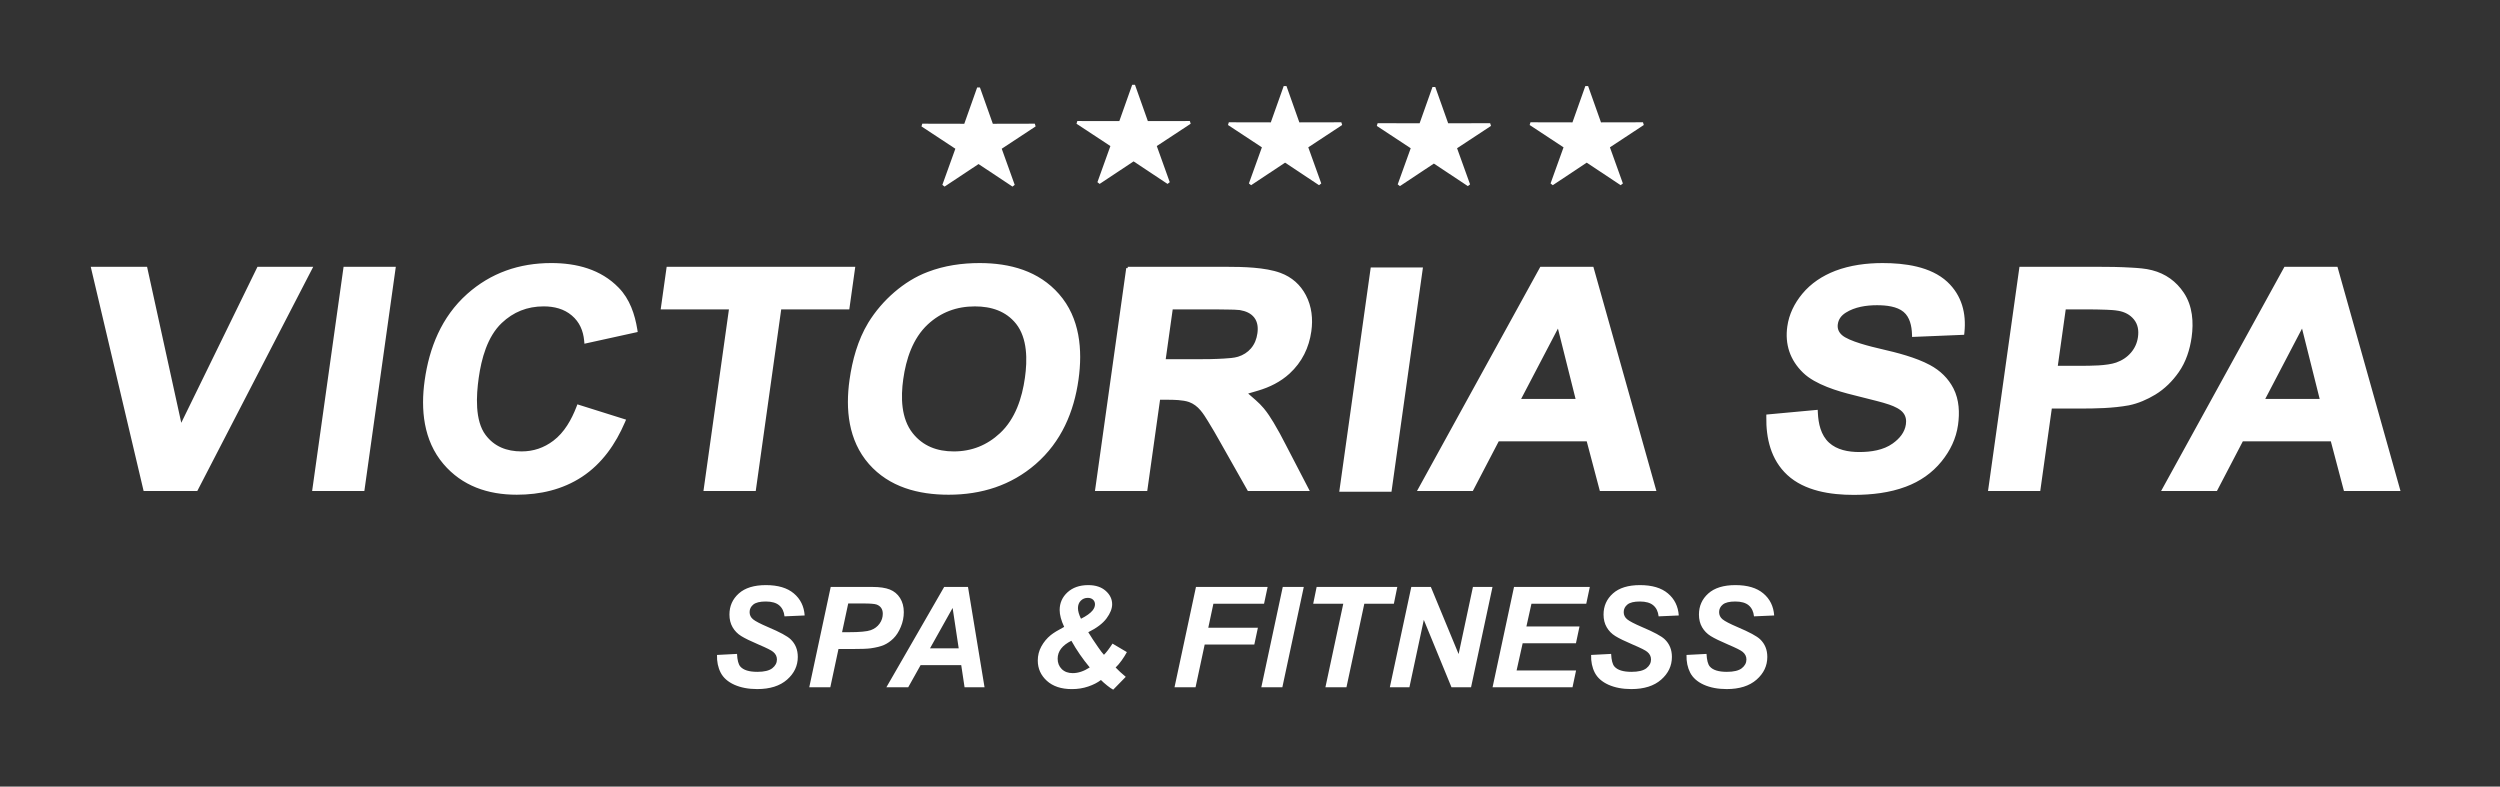 <svg xmlns="http://www.w3.org/2000/svg" xmlns:xlink="http://www.w3.org/1999/xlink" id="Layer_1" x="0px" y="0px" width="421px" height="132.46px" viewBox="0 0 421 132.46" xml:space="preserve"><rect x="0" y="0" width="421" height="132.46" fill="#333333" stroke="none"/><g>	<g>		<defs>			<polyline id="SVGID_1_" points="202.036,490.522 202.036,56.502 484.959,56.502 484.959,490.522 202.036,490.522    "></polyline>		</defs>		<clipPath id="SVGID_2_">			<use xlink:href="#SVGID_1_"></use>		</clipPath>	</g>	<path fill-rule="evenodd" clip-rule="evenodd" fill="#FFFFFF" d="M183.313,98.533h-0.125c-1.413,0.012-2.551,0.418-3.421,1.211   c-0.878,0.807-1.321,1.805-1.321,2.988c0,0.807,0.253,1.756,0.76,2.836c-1.043,0.551-1.798,1.012-2.264,1.389   c-0.642,0.523-1.169,1.156-1.574,1.893c-0.405,0.734-0.606,1.529-0.606,2.383c0,1.35,0.51,2.49,1.53,3.418   c1.019,0.928,2.424,1.393,4.21,1.393c0.992,0,1.912-0.145,2.767-0.441c0.854-0.289,1.564-0.656,2.13-1.092   c0.282,0.287,0.631,0.598,1.045,0.928c0.408,0.33,0.75,0.563,1.019,0.701l2.115-2.16c-0.694-0.578-1.264-1.105-1.706-1.574   c0.31-0.287,0.646-0.68,1.012-1.184c0.362-0.508,0.654-0.977,0.883-1.408l-2.42-1.432c-0.563,0.863-1.039,1.49-1.441,1.885   c-0.245-0.256-0.566-0.674-0.967-1.26c-0.667-0.953-1.225-1.805-1.673-2.543c1.428-0.709,2.459-1.488,3.083-2.338   c0.625-0.85,0.938-1.639,0.938-2.371c0-0.861-0.36-1.615-1.088-2.258C185.487,98.865,184.522,98.542,183.313,98.533L183.313,98.533   z M120.743,110.292l3.373-0.174c0.048,1.051,0.232,1.758,0.553,2.125c0.519,0.598,1.474,0.896,2.871,0.896   c1.158,0,2.002-0.205,2.521-0.613c0.518-0.41,0.775-0.9,0.775-1.479c0-0.5-0.214-0.926-0.635-1.271   c-0.296-0.256-1.116-0.668-2.453-1.234c-1.336-0.57-2.312-1.047-2.926-1.428c-0.618-0.381-1.101-0.879-1.453-1.486   c-0.354-0.609-0.531-1.322-0.531-2.137c0-1.428,0.526-2.611,1.578-3.551c1.047-0.939,2.568-1.408,4.563-1.408   c2.023,0,3.59,0.463,4.697,1.396c1.112,0.932,1.722,2.17,1.831,3.717l-3.396,0.148c-0.084-0.807-0.387-1.424-0.895-1.857   c-0.506-0.428-1.261-0.643-2.257-0.643c-0.979,0-1.677,0.168-2.095,0.506c-0.421,0.34-0.63,0.768-0.63,1.283   c0,0.486,0.193,0.885,0.574,1.203c0.386,0.322,1.235,0.764,2.55,1.326c1.981,0.84,3.243,1.521,3.784,2.045   c0.808,0.771,1.209,1.758,1.209,2.969c0,1.494-0.603,2.768-1.807,3.826c-1.206,1.059-2.878,1.59-5.026,1.59   c-1.482,0-2.766-0.244-3.854-0.73c-1.083-0.49-1.851-1.166-2.3-2.031C120.92,112.416,120.71,111.417,120.743,110.292   L120.743,110.292z M139.824,115.736h-3.545l3.613-16.896h6.998c1.247,0,2.23,0.145,2.954,0.432   c0.727,0.287,1.301,0.764,1.721,1.428c0.422,0.666,0.636,1.459,0.636,2.381c0,0.854-0.169,1.682-0.506,2.488   c-0.337,0.813-0.751,1.455-1.241,1.939s-1.017,0.852-1.581,1.102c-0.563,0.248-1.323,0.436-2.282,0.57   c-0.553,0.074-1.599,0.113-3.123,0.113h-2.268L139.824,115.736L139.824,115.736z M141.804,106.462h1.092   c1.869,0,3.118-0.115,3.745-0.344s1.12-0.592,1.48-1.098c0.358-0.502,0.54-1.057,0.54-1.658c0-0.406-0.093-0.736-0.278-0.996   c-0.183-0.26-0.44-0.447-0.773-0.566c-0.333-0.117-1.076-0.176-2.228-0.176h-2.542L141.804,106.462L141.804,106.462z    M161.871,112.007h-6.841l-2.086,3.729h-3.678L159,98.839h4.011l2.786,16.896h-3.364L161.871,112.007L161.871,112.007z    M161.445,109.175l-1.024-6.797l-3.805,6.797H161.445L161.445,109.175z M182.036,104.197c0.93-0.465,1.58-0.93,1.958-1.4   c0.268-0.338,0.401-0.68,0.401-1.031c0-0.314-0.109-0.574-0.326-0.779c-0.217-0.203-0.514-0.307-0.891-0.307   c-0.471,0-0.863,0.162-1.177,0.48c-0.317,0.318-0.474,0.74-0.474,1.254C181.529,102.906,181.698,103.5,182.036,104.197   L182.036,104.197z M180.421,107.906c-1.541,0.762-2.312,1.77-2.312,3.02c0,0.707,0.229,1.291,0.69,1.746   c0.461,0.453,1.076,0.682,1.839,0.682c0.93,0,1.887-0.318,2.873-0.959C182.329,110.974,181.295,109.478,180.421,107.906   L180.421,107.906z M197.788,115.736l3.613-16.896h12.067l-0.602,2.832h-8.531l-0.859,4.035h8.355l-0.604,2.832h-8.358l-1.537,7.197   H197.788L197.788,115.736z M212.405,115.736l3.611-16.896h3.541l-3.609,16.896H212.405L212.405,115.736z M226.743,115.736H223.2   l3.006-14.064h-5.063l0.578-2.832h13.584l-0.578,2.832h-4.977L226.743,115.736L226.743,115.736z M247.725,115.736h-3.295   l-4.66-11.352l-2.426,11.352h-3.295l3.613-16.896h3.295l4.674,11.303l2.412-11.303h3.295L247.725,115.736L247.725,115.736z    M251.348,115.736l3.613-16.896h12.764l-0.6,2.832h-9.23l-0.848,3.822h8.943l-0.602,2.832h-8.973l-1.02,4.578h10.016l-0.6,2.832   H251.348L251.348,115.736z M267.942,110.292l3.373-0.174c0.049,1.051,0.232,1.758,0.553,2.125c0.52,0.598,1.473,0.896,2.871,0.896   c1.16,0,2.004-0.205,2.521-0.613c0.518-0.41,0.773-0.9,0.773-1.479c0-0.5-0.211-0.926-0.633-1.271   c-0.297-0.256-1.115-0.668-2.453-1.234c-1.338-0.57-2.313-1.047-2.926-1.428c-0.619-0.381-1.102-0.879-1.453-1.486   c-0.354-0.609-0.531-1.322-0.531-2.137c0-1.428,0.525-2.611,1.578-3.551c1.049-0.939,2.568-1.408,4.564-1.408   c2.023,0,3.59,0.463,4.695,1.396c1.113,0.932,1.723,2.17,1.832,3.717l-3.395,0.148c-0.086-0.807-0.387-1.424-0.898-1.857   c-0.506-0.428-1.258-0.643-2.254-0.643c-0.98,0-1.68,0.168-2.096,0.506c-0.422,0.34-0.631,0.768-0.631,1.283   c0,0.486,0.193,0.885,0.576,1.203c0.385,0.322,1.236,0.764,2.547,1.326c1.984,0.84,3.244,1.521,3.785,2.045   c0.807,0.771,1.209,1.758,1.209,2.969c0,1.494-0.602,2.768-1.807,3.826c-1.203,1.059-2.879,1.59-5.025,1.59   c-1.48,0-2.768-0.244-3.854-0.73c-1.084-0.49-1.852-1.166-2.301-2.031C268.12,112.416,267.911,111.417,267.942,110.292   L267.942,110.292z M284.008,110.292l3.371-0.174c0.051,1.051,0.234,1.758,0.555,2.125c0.518,0.598,1.473,0.896,2.869,0.896   c1.162,0,2.004-0.205,2.521-0.613c0.52-0.41,0.775-0.9,0.775-1.479c0-0.5-0.213-0.926-0.633-1.271   c-0.297-0.256-1.117-0.668-2.453-1.234c-1.338-0.57-2.313-1.047-2.928-1.428c-0.617-0.381-1.1-0.879-1.453-1.486   c-0.354-0.609-0.529-1.322-0.529-2.137c0-1.428,0.525-2.611,1.576-3.551c1.049-0.939,2.57-1.408,4.566-1.408   c2.023,0,3.588,0.463,4.695,1.396c1.113,0.932,1.722,2.17,1.832,3.717l-3.398,0.148c-0.084-0.807-0.385-1.424-0.893-1.857   c-0.508-0.428-1.262-0.643-2.258-0.643c-0.979,0-1.678,0.168-2.094,0.506c-0.422,0.34-0.631,0.768-0.631,1.283   c0,0.486,0.191,0.885,0.572,1.203c0.387,0.322,1.238,0.764,2.551,1.326c1.982,0.84,3.242,1.521,3.785,2.045   c0.807,0.771,1.209,1.758,1.209,2.969c0,1.494-0.602,2.768-1.807,3.826s-2.879,1.59-5.027,1.59c-1.482,0-2.766-0.244-3.854-0.73   c-1.082-0.49-1.85-1.166-2.301-2.031C284.184,112.416,283.977,111.417,284.008,110.292L284.008,110.292L284.008,110.292z"></path>	<path fill-rule="evenodd" clip-rule="evenodd" fill="#FFFFFF" stroke="#FFFFFF" stroke-width="0.5" stroke-miterlimit="2.613" d="   M390.953,67.43h-9.898l6.691-12.798L390.953,67.43L390.953,67.43z M394.914,82.437h9.002l-10.477-37.26h-8.59l-20.498,37.26h8.826   l4.365-8.368h15.162L394.914,82.437L394.914,82.437z M356.771,52.093h0.012c1.113,0.199,2.068,0.687,2.766,1.548   c0.744,0.921,0.891,2.033,0.732,3.154c-0.145,1.028-0.547,1.946-1.234,2.75l-0.008,0.008c-0.691,0.806-1.566,1.374-2.59,1.736   c-1.611,0.57-4.438,0.562-6.189,0.562h-4.012l1.402-10h3.574c1.17,0,2.336,0.011,3.502,0.06   C355.406,51.941,356.102,51.97,356.771,52.093L356.771,52.093z M358.443,68.015L358.443,68.015   c1.559-0.315,3.029-0.963,4.373-1.771c1.566-0.952,2.84-2.232,3.871-3.701c1.213-1.723,1.846-3.75,2.135-5.792   c0.348-2.48,0.168-5.154-1.277-7.313c-1.24-1.858-2.967-3.12-5.207-3.696l-0.01-0.001c-1.061-0.28-2.297-0.358-3.393-0.423   c-1.959-0.12-3.924-0.141-5.889-0.141h-12.752l-5.225,37.26h8.291l1.945-13.887h4.896C352.906,68.55,355.779,68.501,358.443,68.015   L358.443,68.015z M265.647,67.43h-9.902l6.695-12.798L265.647,67.43L265.647,67.43z M269.608,82.437h9l-10.475-37.26h-8.594   l-20.496,37.26h8.828l4.365-8.368h15.162L269.608,82.437L269.608,82.437z M225.819,82.553h8.291l5.225-37.259h-8.287   L225.819,82.553L225.819,82.553z M210.862,58.825c-0.609,0.706-1.381,1.201-2.299,1.485c-0.742,0.227-1.67,0.274-2.453,0.323   c-1.52,0.095-3.047,0.11-4.573,0.11h-5.518l1.247-8.893h5.896c1.266,0,2.533,0.004,3.799,0.032   c0.607,0.013,1.221,0.009,1.826,0.083l0.033,0.003l0.031,0.005c0.996,0.169,1.945,0.554,2.563,1.354   c0.637,0.83,0.721,1.855,0.58,2.841c-0.135,0.967-0.475,1.88-1.125,2.644L210.862,58.825L210.862,58.825z M189.906,45.177   l-5.227,37.26h8.299l2.158-15.37h1.373c1.156,0,2.712,0.022,3.793,0.394l0.01,0.005l0.011,0.002   c0.816,0.296,1.483,0.82,2.028,1.464c0.495,0.579,0.9,1.241,1.296,1.882c0.715,1.149,1.385,2.316,2.043,3.491l4.598,8.132h9.869   l-3.898-7.507c-0.631-1.233-1.283-2.457-2.002-3.646c-0.492-0.812-1.016-1.632-1.629-2.363c-0.41-0.487-0.861-0.939-1.344-1.361   l-1.602-1.4l2.08-0.61c1.947-0.571,3.752-1.471,5.227-2.82c2.068-1.906,3.213-4.281,3.592-6.981   c0.285-2.03,0.076-4.079-0.895-5.929c-0.898-1.703-2.266-2.936-4.141-3.632c-2.514-0.93-6.275-1.009-8.965-1.009H189.906   L189.906,45.177z M151.86,63.813c0.47-3.369,1.6-6.938,4.223-9.378c2.25-2.079,4.949-3.089,8.083-3.089   c2.836,0,5.372,0.816,7.14,3.027c1.998,2.531,1.961,6.282,1.538,9.282c-0.477,3.407-1.622,7.004-4.272,9.471   c-2.215,2.061-4.853,3.143-7.962,3.143c-2.878,0-5.312-0.927-7.086-3.138C151.465,70.554,151.428,66.885,151.86,63.813   L151.86,63.813z M146.429,54.474c-1.748,2.896-2.66,6.24-3.121,9.53c-0.685,4.875-0.223,10.056,3.211,13.973   c3.348,3.807,8.162,5.084,13.225,5.084c5.481,0,10.408-1.552,14.493-5.09c4.288-3.722,6.381-8.699,7.138-14.089   c0.692-4.923,0.255-10.246-3.228-14.204c-3.342-3.812-8.099-5.128-13.171-5.128c-2.957,0-5.893,0.419-8.644,1.474l-0.006,0.002   c-2.054,0.773-3.896,1.948-5.533,3.348C149.071,50.854,147.601,52.567,146.429,54.474L146.429,54.474z M118.749,82.437h8.3   l4.29-30.586h11.465l0.935-6.673h-31.256l-0.937,6.673h11.493L118.749,82.437L118.749,82.437z M105.092,70.824l-7.709-2.422   l-0.076,0.202c-0.827,2.147-2.065,4.387-3.985,5.824c-1.611,1.214-3.429,1.84-5.49,1.84c-2.573,0-4.738-0.842-6.26-2.872   c-1.894-2.508-1.617-6.856-1.206-9.786c0.45-3.22,1.459-7.028,3.949-9.392c1.998-1.901,4.404-2.873,7.237-2.873   c1.811,0,3.533,0.427,4.906,1.596c1.364,1.156,1.998,2.683,2.16,4.383l0.023,0.254l8.465-1.862l-0.031-0.203   c-0.396-2.465-1.244-5.037-3.076-6.893l-0.007-0.008c-2.929-3.018-6.94-4.062-11.151-4.062c-5.367,0-10.077,1.644-14.006,5.142   c-4.279,3.819-6.312,8.979-7.074,14.415c-0.674,4.811-0.22,9.961,3.101,13.865c3.09,3.631,7.336,5.09,12.16,5.09   c3.886,0,7.61-0.848,10.835-2.961c3.367-2.208,5.612-5.502,7.14-9.058L105.092,70.824L105.092,70.824z M52.85,82.437h8.29   l5.227-37.26h-8.291L52.85,82.437L52.85,82.437z M24.566,45.177h-8.969l8.788,37.26h8.685l19.266-37.26h-8.82L30.435,71.952   L24.566,45.177L24.566,45.177z M312.145,83.088h0.137c2.881-0.011,5.879-0.344,8.57-1.362c2.363-0.884,4.355-2.264,5.906-4.177   c1.449-1.78,2.412-3.792,2.727-6.028c0.281-2.009,0.199-4.138-0.74-5.987c-0.857-1.666-2.166-2.931-3.854-3.842   c-2.373-1.274-5.49-2.061-8.131-2.672c-1.711-0.396-5.527-1.309-6.738-2.405c-0.625-0.559-0.895-1.239-0.783-2.053   c0.129-0.924,0.648-1.615,1.461-2.122l0.004-0.004c1.574-0.994,3.539-1.288,5.395-1.288c1.52,0,3.447,0.191,4.623,1.186   c1.143,0.956,1.459,2.544,1.508,3.923l0.008,0.223l8.301-0.343l0.021-0.19c0.32-3.112-0.404-6.056-2.797-8.297   c-2.738-2.542-7.064-3.1-10.725-3.1c-2.68,0-5.393,0.344-7.889,1.292c-2.146,0.83-4.021,2.063-5.455,3.798   c-1.307,1.585-2.184,3.369-2.465,5.374c-0.406,2.905,0.422,5.49,2.602,7.59c1.979,1.922,5.725,3.046,8.416,3.701   c1.293,0.319,2.584,0.638,3.867,0.979c0.719,0.191,1.443,0.376,2.143,0.625l0.006,0.003c0.857,0.299,1.947,0.78,2.477,1.511   l0.002,0.003c0.463,0.618,0.561,1.326,0.459,2.061c-0.203,1.449-1.131,2.549-2.328,3.402c-1.621,1.166-3.783,1.482-5.768,1.482   c-1.883,0-3.861-0.362-5.264-1.644c-1.451-1.326-1.883-3.372-1.965-5.207l-0.012-0.235l-8.166,0.754v0.196   c-0.059,3.488,0.734,7.051,3.449,9.565C304,82.443,308.316,83.088,312.145,83.088L312.145,83.088z"></path>			<polygon fill-rule="evenodd" clip-rule="evenodd" fill="#FFFFFF" stroke="#FFFFFF" stroke-width="0.5" stroke-miterlimit="2.613" points="   164.787,14.816 167.015,21.094 174.263,21.079 168.391,24.947 170.642,31.214 164.787,27.327 158.929,31.214 161.184,24.947    155.313,21.079 162.562,21.094 164.787,14.816  "></polygon>			<polygon fill-rule="evenodd" clip-rule="evenodd" fill="#FFFFFF" stroke="#FFFFFF" stroke-width="0.5" stroke-miterlimit="2.613" points="   190.896,14.365 193.121,20.641 200.373,20.631 194.502,24.494 196.751,30.764 190.896,26.876 185.041,30.764 187.293,24.494    181.421,20.631 188.671,20.641 190.896,14.365  "></polygon>			<polygon fill-rule="evenodd" clip-rule="evenodd" fill="#FFFFFF" stroke="#FFFFFF" stroke-width="0.5" stroke-miterlimit="2.613" points="   216.409,14.582 218.633,20.857 225.883,20.843 220.012,24.71 222.264,30.979 216.409,27.091 210.551,30.979 212.805,24.71    206.932,20.843 214.18,20.857 216.409,14.582  "></polygon>			<polygon fill-rule="evenodd" clip-rule="evenodd" fill="#FFFFFF" stroke="#FFFFFF" stroke-width="0.5" stroke-miterlimit="2.613" points="   241.465,14.732 243.694,21.01 250.944,20.997 245.069,24.864 247.325,31.133 241.465,27.245 235.61,31.133 237.866,24.864    231.993,20.997 239.239,21.01 241.465,14.732  "></polygon>			<polygon fill-rule="evenodd" clip-rule="evenodd" fill="#FFFFFF" stroke="#FFFFFF" stroke-width="0.5" stroke-miterlimit="2.613" points="   267.204,14.582 269.43,20.857 276.678,20.843 270.809,24.71 273.059,30.979 267.204,27.091 261.348,30.979 263.602,24.71    257.731,20.843 264.979,20.857 267.204,14.582  "></polygon></g></svg>